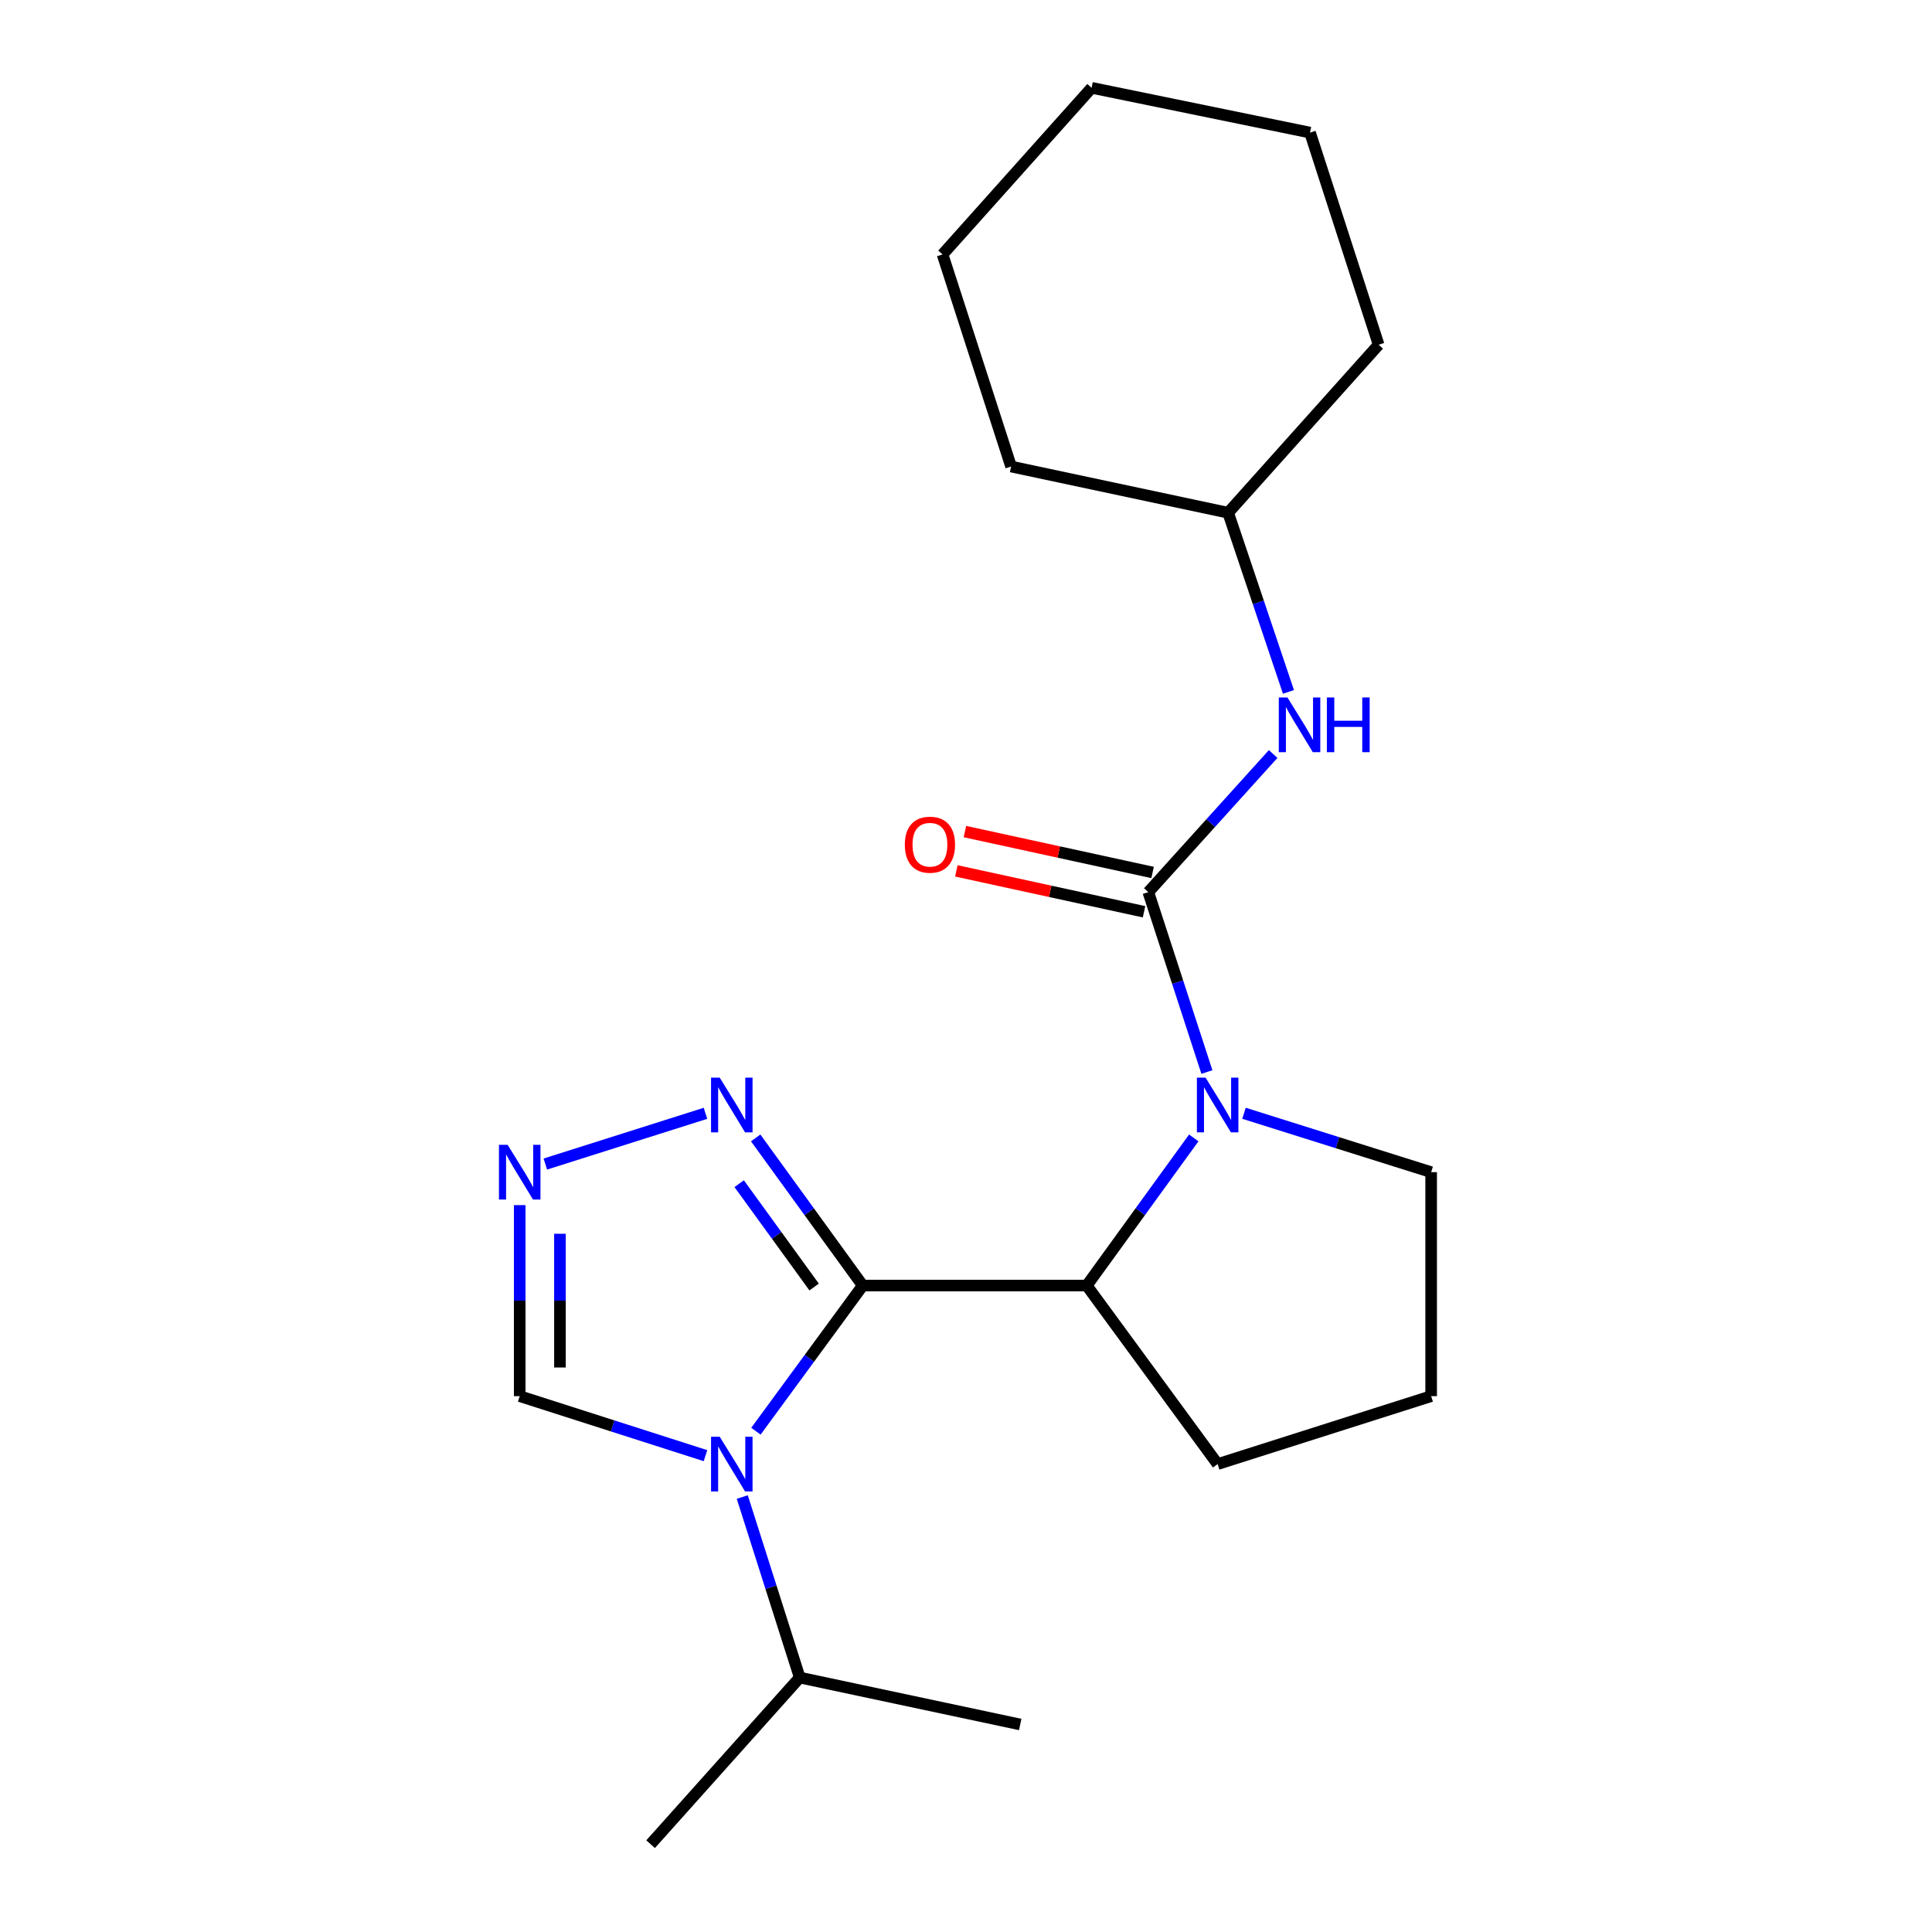 <?xml version='1.0' encoding='iso-8859-1'?>
<svg version='1.1' baseProfile='full'
              xmlns='http://www.w3.org/2000/svg'
                      xmlns:rdkit='http://www.rdkit.org/xml'
                      xmlns:xlink='http://www.w3.org/1999/xlink'
                  xml:space='preserve'
width='1000px' height='1000px' viewBox='0 0 1000 1000'>
<!-- END OF HEADER -->
<rect style='opacity:1.0;fill:#FFFFFF;stroke:none' width='1000' height='1000' x='0' y='0'> </rect>
<path class='bond-0' d='M 446.56,665.4 L 418.912,703.092' style='fill:none;fill-rule:evenodd;stroke:#000000;stroke-width:6px;stroke-linecap:butt;stroke-linejoin:miter;stroke-opacity:1' />
<path class='bond-0' d='M 418.912,703.092 L 391.264,740.785' style='fill:none;fill-rule:evenodd;stroke:#0000FF;stroke-width:6px;stroke-linecap:butt;stroke-linejoin:miter;stroke-opacity:1' />
<path class='bond-3' d='M 446.56,665.4 L 562.498,665.4' style='fill:none;fill-rule:evenodd;stroke:#000000;stroke-width:6px;stroke-linecap:butt;stroke-linejoin:miter;stroke-opacity:1' />
<path class='bond-4' d='M 446.56,665.4 L 418.849,627.191' style='fill:none;fill-rule:evenodd;stroke:#000000;stroke-width:6px;stroke-linecap:butt;stroke-linejoin:miter;stroke-opacity:1' />
<path class='bond-4' d='M 418.849,627.191 L 391.139,588.983' style='fill:none;fill-rule:evenodd;stroke:#0000FF;stroke-width:6px;stroke-linecap:butt;stroke-linejoin:miter;stroke-opacity:1' />
<path class='bond-4' d='M 421.392,666.161 L 401.994,639.415' style='fill:none;fill-rule:evenodd;stroke:#000000;stroke-width:6px;stroke-linecap:butt;stroke-linejoin:miter;stroke-opacity:1' />
<path class='bond-4' d='M 401.994,639.415 L 382.597,612.669' style='fill:none;fill-rule:evenodd;stroke:#0000FF;stroke-width:6px;stroke-linecap:butt;stroke-linejoin:miter;stroke-opacity:1' />
<path class='bond-6' d='M 365.154,753.447 L 317.079,738.046' style='fill:none;fill-rule:evenodd;stroke:#0000FF;stroke-width:6px;stroke-linecap:butt;stroke-linejoin:miter;stroke-opacity:1' />
<path class='bond-6' d='M 317.079,738.046 L 269.003,722.646' style='fill:none;fill-rule:evenodd;stroke:#000000;stroke-width:6px;stroke-linecap:butt;stroke-linejoin:miter;stroke-opacity:1' />
<path class='bond-9' d='M 384.205,774.869 L 399.073,821.585' style='fill:none;fill-rule:evenodd;stroke:#0000FF;stroke-width:6px;stroke-linecap:butt;stroke-linejoin:miter;stroke-opacity:1' />
<path class='bond-9' d='M 399.073,821.585 L 413.94,868.3' style='fill:none;fill-rule:evenodd;stroke:#000000;stroke-width:6px;stroke-linecap:butt;stroke-linejoin:miter;stroke-opacity:1' />
<path class='bond-1' d='M 617.891,588.982 L 590.195,627.191' style='fill:none;fill-rule:evenodd;stroke:#0000FF;stroke-width:6px;stroke-linecap:butt;stroke-linejoin:miter;stroke-opacity:1' />
<path class='bond-1' d='M 590.195,627.191 L 562.498,665.4' style='fill:none;fill-rule:evenodd;stroke:#000000;stroke-width:6px;stroke-linecap:butt;stroke-linejoin:miter;stroke-opacity:1' />
<path class='bond-2' d='M 624.692,554.88 L 609.529,508.319' style='fill:none;fill-rule:evenodd;stroke:#0000FF;stroke-width:6px;stroke-linecap:butt;stroke-linejoin:miter;stroke-opacity:1' />
<path class='bond-2' d='M 609.529,508.319 L 594.366,461.759' style='fill:none;fill-rule:evenodd;stroke:#000000;stroke-width:6px;stroke-linecap:butt;stroke-linejoin:miter;stroke-opacity:1' />
<path class='bond-10' d='M 643.884,576.227 L 692.322,591.467' style='fill:none;fill-rule:evenodd;stroke:#0000FF;stroke-width:6px;stroke-linecap:butt;stroke-linejoin:miter;stroke-opacity:1' />
<path class='bond-10' d='M 692.322,591.467 L 740.761,606.708' style='fill:none;fill-rule:evenodd;stroke:#000000;stroke-width:6px;stroke-linecap:butt;stroke-linejoin:miter;stroke-opacity:1' />
<path class='bond-7' d='M 594.366,461.759 L 626.674,426.017' style='fill:none;fill-rule:evenodd;stroke:#000000;stroke-width:6px;stroke-linecap:butt;stroke-linejoin:miter;stroke-opacity:1' />
<path class='bond-7' d='M 626.674,426.017 L 658.983,390.276' style='fill:none;fill-rule:evenodd;stroke:#0000FF;stroke-width:6px;stroke-linecap:butt;stroke-linejoin:miter;stroke-opacity:1' />
<path class='bond-8' d='M 596.582,451.587 L 548.011,441.005' style='fill:none;fill-rule:evenodd;stroke:#000000;stroke-width:6px;stroke-linecap:butt;stroke-linejoin:miter;stroke-opacity:1' />
<path class='bond-8' d='M 548.011,441.005 L 499.439,430.423' style='fill:none;fill-rule:evenodd;stroke:#FF0000;stroke-width:6px;stroke-linecap:butt;stroke-linejoin:miter;stroke-opacity:1' />
<path class='bond-8' d='M 592.15,471.931 L 543.578,461.349' style='fill:none;fill-rule:evenodd;stroke:#000000;stroke-width:6px;stroke-linecap:butt;stroke-linejoin:miter;stroke-opacity:1' />
<path class='bond-8' d='M 543.578,461.349 L 495.007,450.766' style='fill:none;fill-rule:evenodd;stroke:#FF0000;stroke-width:6px;stroke-linecap:butt;stroke-linejoin:miter;stroke-opacity:1' />
<path class='bond-12' d='M 562.498,665.4 L 630.247,757.81' style='fill:none;fill-rule:evenodd;stroke:#000000;stroke-width:6px;stroke-linecap:butt;stroke-linejoin:miter;stroke-opacity:1' />
<path class='bond-5' d='M 365.157,576.25 L 282.265,602.507' style='fill:none;fill-rule:evenodd;stroke:#0000FF;stroke-width:6px;stroke-linecap:butt;stroke-linejoin:miter;stroke-opacity:1' />
<path class='bond-21' d='M 269.003,623.766 L 269.003,673.206' style='fill:none;fill-rule:evenodd;stroke:#0000FF;stroke-width:6px;stroke-linecap:butt;stroke-linejoin:miter;stroke-opacity:1' />
<path class='bond-21' d='M 269.003,673.206 L 269.003,722.646' style='fill:none;fill-rule:evenodd;stroke:#000000;stroke-width:6px;stroke-linecap:butt;stroke-linejoin:miter;stroke-opacity:1' />
<path class='bond-21' d='M 289.824,638.598 L 289.824,673.206' style='fill:none;fill-rule:evenodd;stroke:#0000FF;stroke-width:6px;stroke-linecap:butt;stroke-linejoin:miter;stroke-opacity:1' />
<path class='bond-21' d='M 289.824,673.206 L 289.824,707.814' style='fill:none;fill-rule:evenodd;stroke:#000000;stroke-width:6px;stroke-linecap:butt;stroke-linejoin:miter;stroke-opacity:1' />
<path class='bond-11' d='M 666.899,358.111 L 651.291,311.752' style='fill:none;fill-rule:evenodd;stroke:#0000FF;stroke-width:6px;stroke-linecap:butt;stroke-linejoin:miter;stroke-opacity:1' />
<path class='bond-11' d='M 651.291,311.752 L 635.684,265.394' style='fill:none;fill-rule:evenodd;stroke:#000000;stroke-width:6px;stroke-linecap:butt;stroke-linejoin:miter;stroke-opacity:1' />
<path class='bond-14' d='M 413.94,868.3 L 336.752,954.545' style='fill:none;fill-rule:evenodd;stroke:#000000;stroke-width:6px;stroke-linecap:butt;stroke-linejoin:miter;stroke-opacity:1' />
<path class='bond-15' d='M 413.94,868.3 L 528.063,892.591' style='fill:none;fill-rule:evenodd;stroke:#000000;stroke-width:6px;stroke-linecap:butt;stroke-linejoin:miter;stroke-opacity:1' />
<path class='bond-22' d='M 740.761,606.708 L 740.761,722.646' style='fill:none;fill-rule:evenodd;stroke:#000000;stroke-width:6px;stroke-linecap:butt;stroke-linejoin:miter;stroke-opacity:1' />
<path class='bond-16' d='M 635.684,265.394 L 523.343,241.473' style='fill:none;fill-rule:evenodd;stroke:#000000;stroke-width:6px;stroke-linecap:butt;stroke-linejoin:miter;stroke-opacity:1' />
<path class='bond-17' d='M 635.684,265.394 L 713.578,178.431' style='fill:none;fill-rule:evenodd;stroke:#000000;stroke-width:6px;stroke-linecap:butt;stroke-linejoin:miter;stroke-opacity:1' />
<path class='bond-13' d='M 630.247,757.81 L 740.761,722.646' style='fill:none;fill-rule:evenodd;stroke:#000000;stroke-width:6px;stroke-linecap:butt;stroke-linejoin:miter;stroke-opacity:1' />
<path class='bond-18' d='M 523.343,241.473 L 487.866,131.7' style='fill:none;fill-rule:evenodd;stroke:#000000;stroke-width:6px;stroke-linecap:butt;stroke-linejoin:miter;stroke-opacity:1' />
<path class='bond-19' d='M 713.578,178.431 L 678.066,68.635' style='fill:none;fill-rule:evenodd;stroke:#000000;stroke-width:6px;stroke-linecap:butt;stroke-linejoin:miter;stroke-opacity:1' />
<path class='bond-23' d='M 487.866,131.7 L 565.02,45.455' style='fill:none;fill-rule:evenodd;stroke:#000000;stroke-width:6px;stroke-linecap:butt;stroke-linejoin:miter;stroke-opacity:1' />
<path class='bond-20' d='M 678.066,68.635 L 565.02,45.455' style='fill:none;fill-rule:evenodd;stroke:#000000;stroke-width:6px;stroke-linecap:butt;stroke-linejoin:miter;stroke-opacity:1' />
<path  class='atom-1' d='M 372.516 743.65
L 381.796 758.65
Q 382.716 760.13, 384.196 762.81
Q 385.676 765.49, 385.756 765.65
L 385.756 743.65
L 389.516 743.65
L 389.516 771.97
L 385.636 771.97
L 375.676 755.57
Q 374.516 753.65, 373.276 751.45
Q 372.076 749.25, 371.716 748.57
L 371.716 771.97
L 368.036 771.97
L 368.036 743.65
L 372.516 743.65
' fill='#0000FF'/>
<path  class='atom-2' d='M 623.987 557.777
L 633.267 572.777
Q 634.187 574.257, 635.667 576.937
Q 637.147 579.617, 637.227 579.777
L 637.227 557.777
L 640.987 557.777
L 640.987 586.097
L 637.107 586.097
L 627.147 569.697
Q 625.987 567.777, 624.747 565.577
Q 623.547 563.377, 623.187 562.697
L 623.187 586.097
L 619.507 586.097
L 619.507 557.777
L 623.987 557.777
' fill='#0000FF'/>
<path  class='atom-5' d='M 372.516 557.777
L 381.796 572.777
Q 382.716 574.257, 384.196 576.937
Q 385.676 579.617, 385.756 579.777
L 385.756 557.777
L 389.516 557.777
L 389.516 586.097
L 385.636 586.097
L 375.676 569.697
Q 374.516 567.777, 373.276 565.577
Q 372.076 563.377, 371.716 562.697
L 371.716 586.097
L 368.036 586.097
L 368.036 557.777
L 372.516 557.777
' fill='#0000FF'/>
<path  class='atom-6' d='M 262.743 592.548
L 272.023 607.548
Q 272.943 609.028, 274.423 611.708
Q 275.903 614.388, 275.983 614.548
L 275.983 592.548
L 279.743 592.548
L 279.743 620.868
L 275.863 620.868
L 265.903 604.468
Q 264.743 602.548, 263.503 600.348
Q 262.303 598.148, 261.943 597.468
L 261.943 620.868
L 258.263 620.868
L 258.263 592.548
L 262.743 592.548
' fill='#0000FF'/>
<path  class='atom-8' d='M 666.381 361.007
L 675.661 376.007
Q 676.581 377.487, 678.061 380.167
Q 679.541 382.847, 679.621 383.007
L 679.621 361.007
L 683.381 361.007
L 683.381 389.327
L 679.501 389.327
L 669.541 372.927
Q 668.381 371.007, 667.141 368.807
Q 665.941 366.607, 665.581 365.927
L 665.581 389.327
L 661.901 389.327
L 661.901 361.007
L 666.381 361.007
' fill='#0000FF'/>
<path  class='atom-8' d='M 686.781 361.007
L 690.621 361.007
L 690.621 373.047
L 705.101 373.047
L 705.101 361.007
L 708.941 361.007
L 708.941 389.327
L 705.101 389.327
L 705.101 376.247
L 690.621 376.247
L 690.621 389.327
L 686.781 389.327
L 686.781 361.007
' fill='#0000FF'/>
<path  class='atom-9' d='M 468.331 437.212
Q 468.331 430.412, 471.691 426.612
Q 475.051 422.812, 481.331 422.812
Q 487.611 422.812, 490.971 426.612
Q 494.331 430.412, 494.331 437.212
Q 494.331 444.092, 490.931 448.012
Q 487.531 451.892, 481.331 451.892
Q 475.091 451.892, 471.691 448.012
Q 468.331 444.132, 468.331 437.212
M 481.331 448.692
Q 485.651 448.692, 487.971 445.812
Q 490.331 442.892, 490.331 437.212
Q 490.331 431.652, 487.971 428.852
Q 485.651 426.012, 481.331 426.012
Q 477.011 426.012, 474.651 428.812
Q 472.331 431.612, 472.331 437.212
Q 472.331 442.932, 474.651 445.812
Q 477.011 448.692, 481.331 448.692
' fill='#FF0000'/>
</svg>
